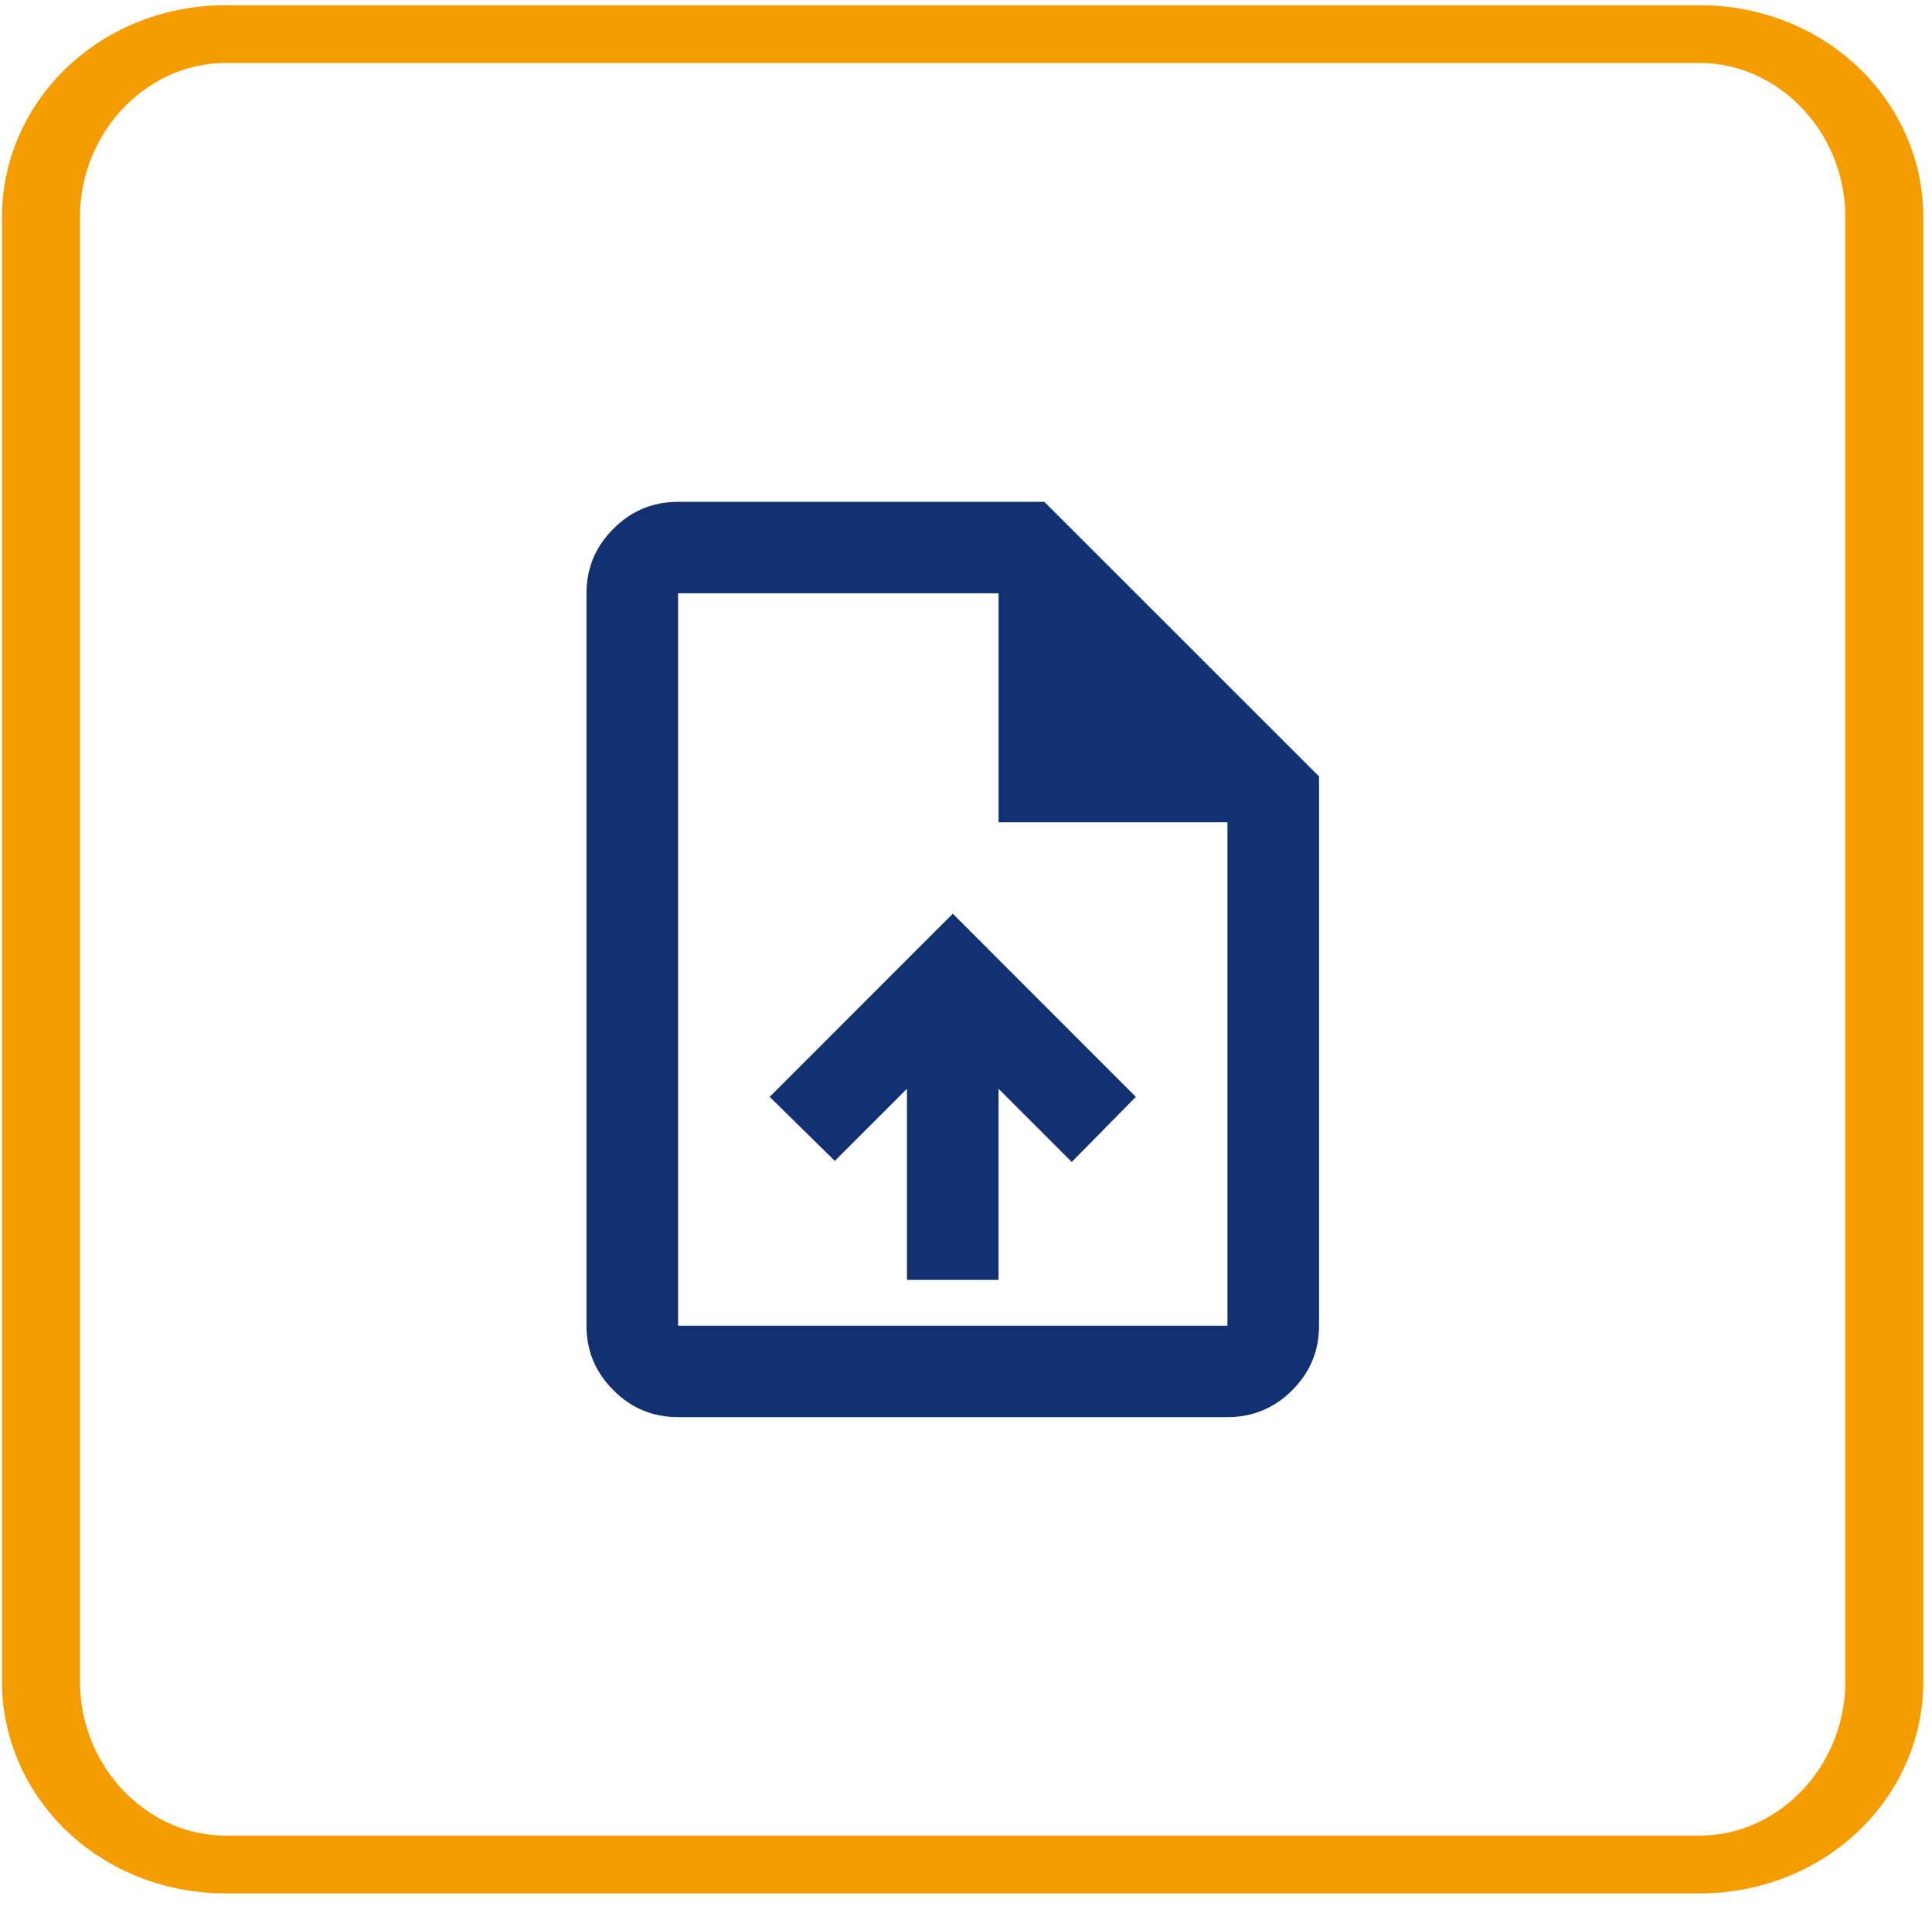 <?xml version="1.0"?>
<svg xmlns="http://www.w3.org/2000/svg" xmlns:xlink="http://www.w3.org/1999/xlink" width="75" height="74" xml:space="preserve" overflow="hidden" viewBox="0 0 145 144"><g transform="translate(-2461 -1976)"><path d="M154.959 121.09 154.959 231.732C154.959 239.365 150.333 245.562 144.637 245.562L62.059 245.562C56.362 245.562 51.737 239.365 51.737 231.732L51.737 121.09C51.737 113.457 56.362 107.26 62.059 107.26L144.637 107.26C150.333 107.26 154.959 113.457 154.959 121.09Z" stroke="#F59C00" stroke-width="4.369" stroke-linecap="round" stroke-linejoin="round" stroke-miterlimit="1.5" fill="none" fill-rule="evenodd" transform="matrix(1.349 0 0 1 2393.83 1871.32)"/><g><g><g><path d="M2529.04 2072.71 2535.96 2072.71 2535.96 2058.27 2541.49 2063.8 2546.33 2058.88 2532.5 2045.04 2518.67 2058.88 2523.59 2063.72 2529.04 2058.27 2529.04 2072.71ZM2511.75 2083.08C2509.85 2083.08 2508.22 2082.41 2506.87 2081.05 2505.51 2079.7 2504.83 2078.07 2504.83 2076.17L2504.83 2020.83C2504.83 2018.93 2505.51 2017.3 2506.87 2015.95 2508.22 2014.59 2509.85 2013.92 2511.75 2013.92L2539.42 2013.92 2560.17 2034.67 2560.17 2076.17C2560.17 2078.07 2559.49 2079.7 2558.14 2081.05 2556.78 2082.41 2555.15 2083.08 2553.25 2083.08L2511.75 2083.08ZM2535.96 2038.13 2535.96 2020.83 2511.75 2020.83 2511.75 2076.17 2553.25 2076.17 2553.25 2038.13 2535.96 2038.13ZM2511.75 2020.83 2511.75 2038.13 2511.75 2020.83 2511.75 2076.17 2511.75 2020.83Z" fill="#133070"/></g></g></g></g></svg>
